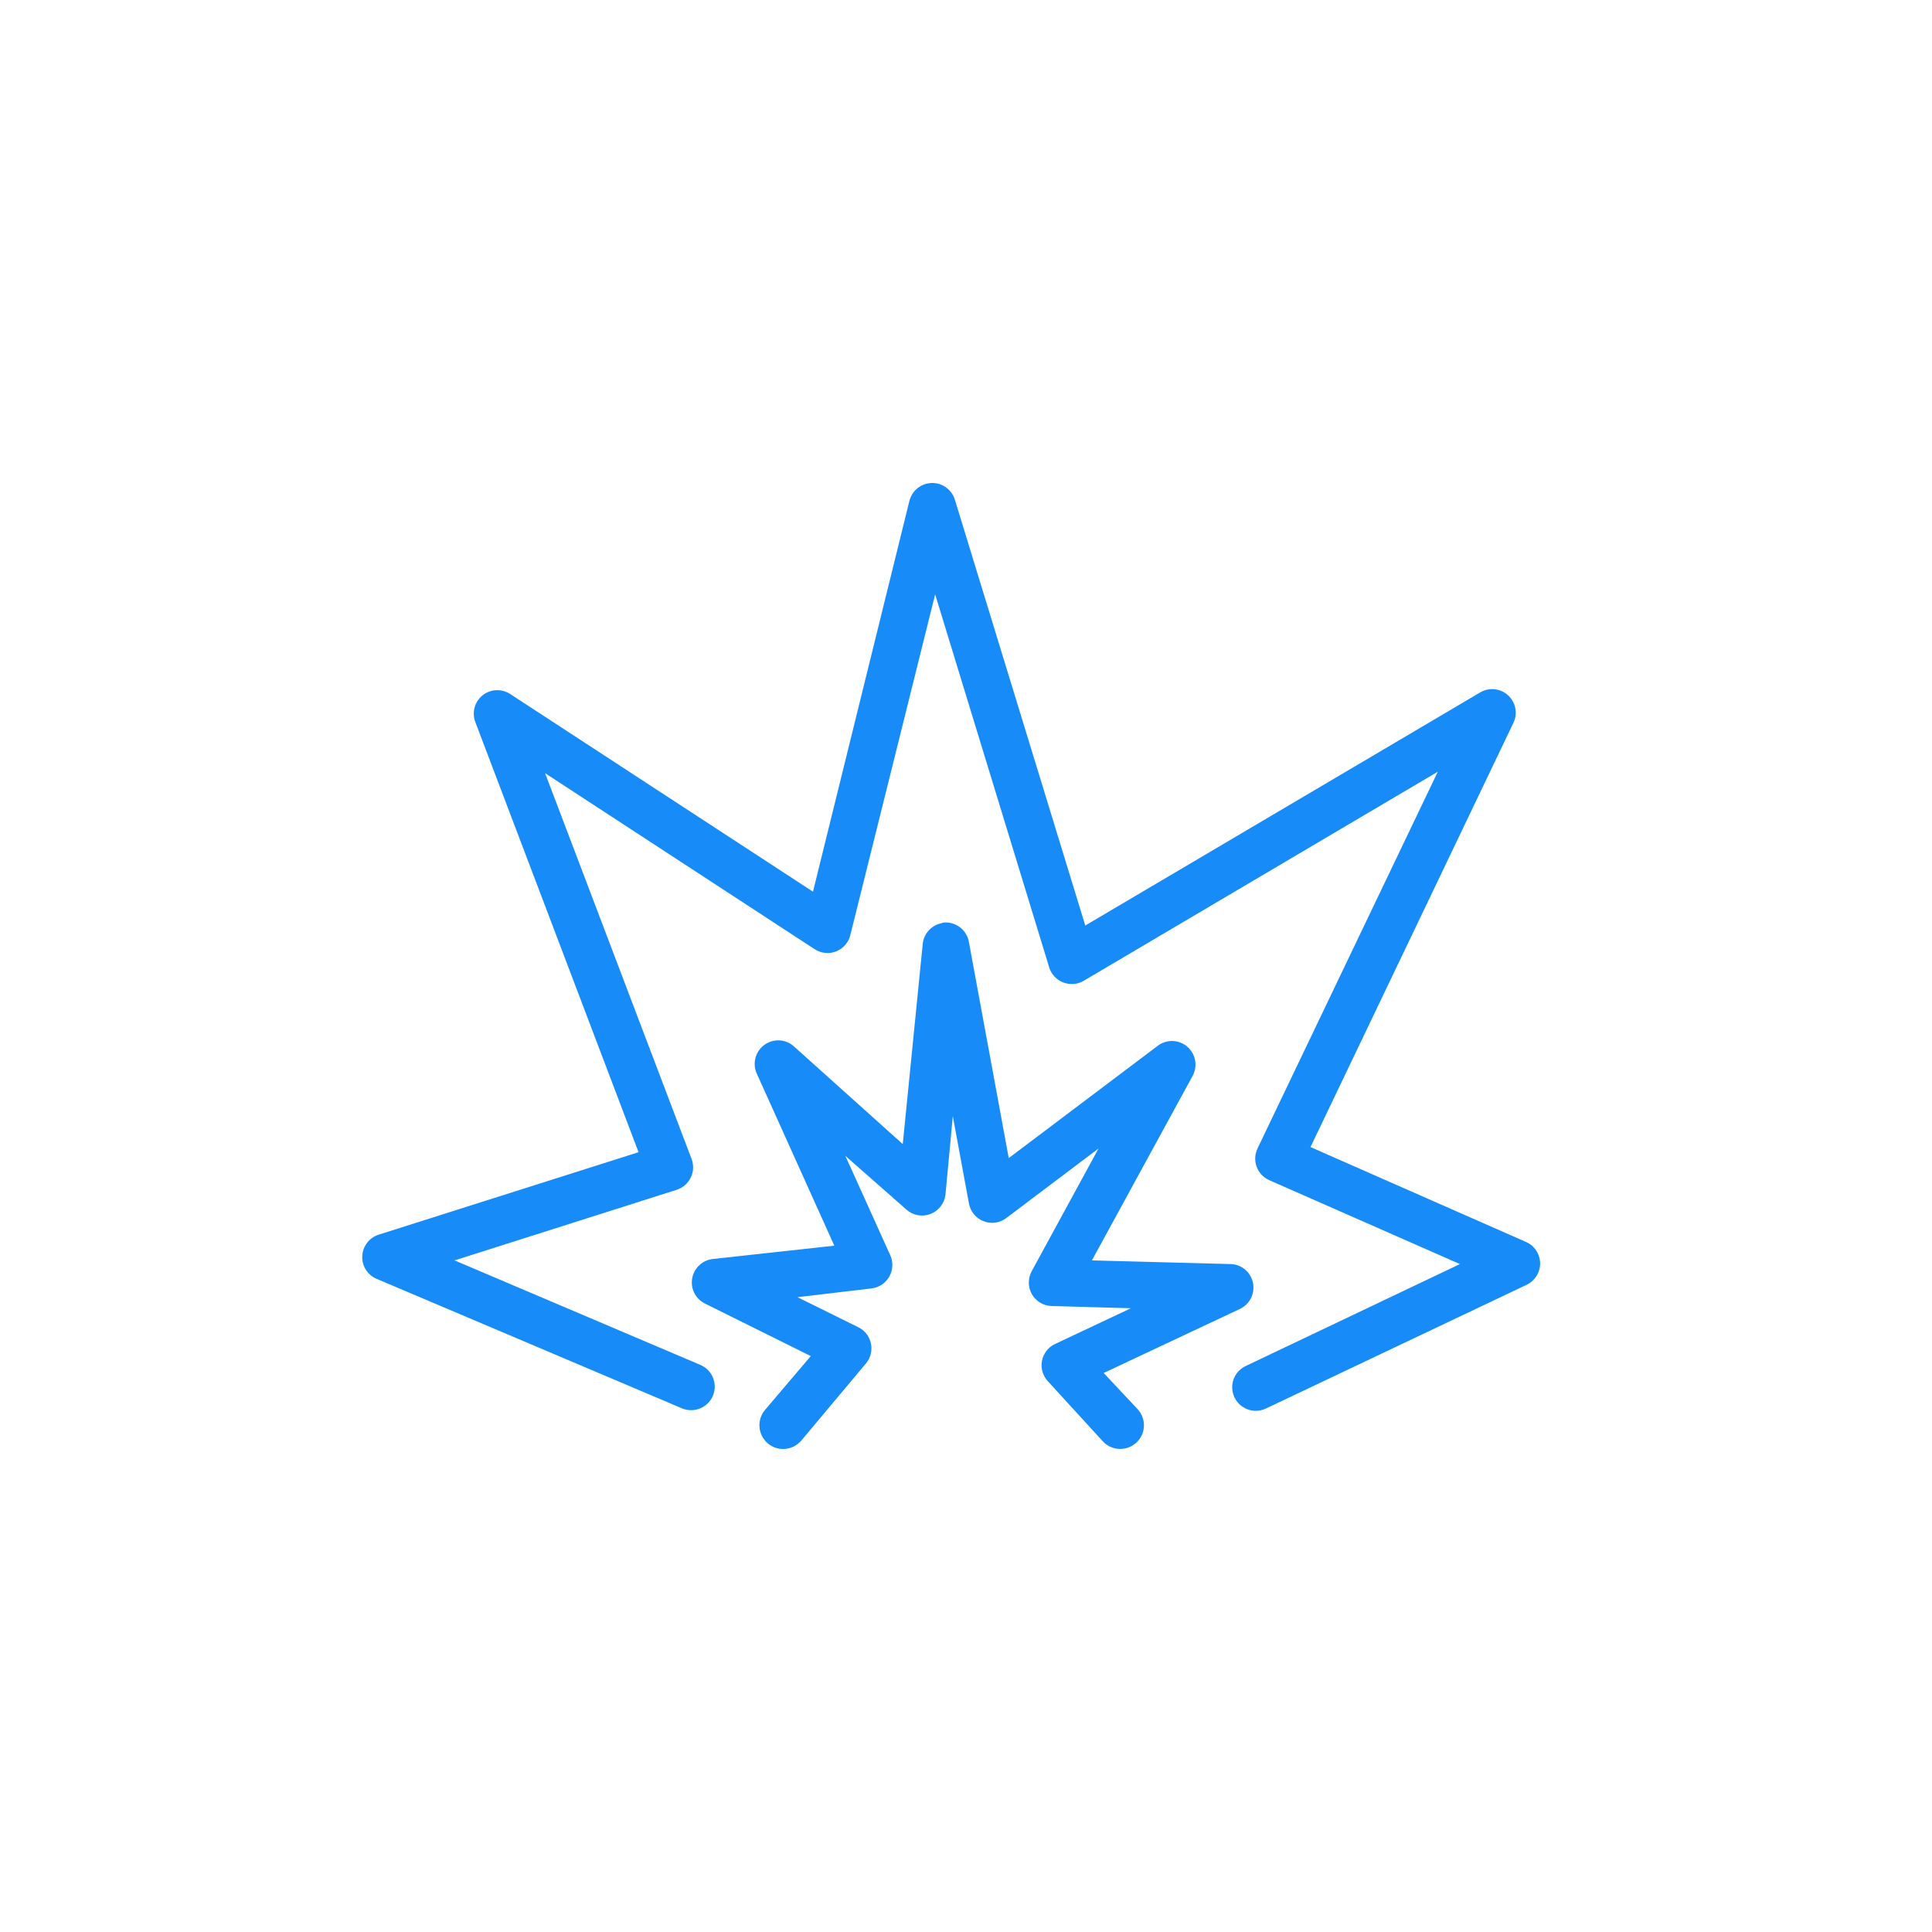<svg width="64" height="64" viewBox="0 0 64 64" fill="none" xmlns="http://www.w3.org/2000/svg">
<path d="M30.783 16.007C30.463 16.047 30.204 16.281 30.125 16.592L26.931 29.538L16.886 22.98C16.603 22.806 16.243 22.827 15.984 23.035C15.725 23.245 15.628 23.592 15.741 23.906L21.153 38.168L12.547 40.899C12.236 40.996 12.017 41.277 12.001 41.606C11.983 41.932 12.172 42.234 12.474 42.362L22.591 46.653C22.987 46.82 23.448 46.634 23.615 46.238C23.783 45.842 23.597 45.382 23.201 45.214L15.058 41.752L22.421 39.412C22.625 39.345 22.792 39.198 22.884 39.003C22.978 38.811 22.984 38.589 22.908 38.388L18.057 25.613L26.98 31.439C27.196 31.583 27.467 31.61 27.705 31.513C27.946 31.415 28.119 31.205 28.174 30.952L30.978 19.688L34.757 32.049C34.827 32.278 35.001 32.46 35.223 32.546C35.446 32.631 35.699 32.61 35.903 32.488L47.629 25.564L41.656 38.046C41.565 38.235 41.556 38.455 41.629 38.653C41.702 38.851 41.854 39.009 42.046 39.095L48.361 41.874L41.291 45.239C41.029 45.351 40.849 45.595 40.821 45.879C40.794 46.162 40.922 46.439 41.157 46.598C41.391 46.759 41.696 46.781 41.949 46.653L50.579 42.557C50.851 42.423 51.024 42.145 51.018 41.84C51.012 41.539 50.832 41.265 50.555 41.143L43.412 37.998L50.141 23.93C50.281 23.623 50.205 23.26 49.955 23.032C49.705 22.803 49.336 22.763 49.043 22.931L35.951 30.659L31.636 16.568C31.529 16.196 31.167 15.955 30.783 16.007ZM31.246 30.562C31.222 30.568 31.197 30.577 31.173 30.586C30.835 30.662 30.588 30.949 30.564 31.293L29.905 37.9L26.321 34.682C26.05 34.42 25.627 34.389 25.322 34.612C25.017 34.834 24.913 35.243 25.078 35.584L27.638 41.265L23.64 41.703C23.286 41.731 22.994 41.993 22.93 42.343C22.866 42.694 23.048 43.041 23.371 43.191L26.858 44.922L25.346 46.701C25.063 47.03 25.102 47.527 25.431 47.811C25.761 48.094 26.257 48.054 26.541 47.725L28.686 45.165C28.839 44.983 28.899 44.742 28.851 44.51C28.805 44.276 28.653 44.077 28.442 43.971L26.419 42.971L28.881 42.679C29.128 42.648 29.341 42.499 29.463 42.282C29.582 42.066 29.594 41.807 29.491 41.581L28.004 38.29L30.027 40.07C30.244 40.262 30.548 40.32 30.82 40.216C31.091 40.113 31.283 39.869 31.319 39.582L31.563 36.974L32.099 39.875C32.151 40.137 32.328 40.353 32.575 40.451C32.822 40.551 33.102 40.518 33.318 40.362L36.39 38.046L34.172 42.118C34.047 42.356 34.05 42.639 34.184 42.874C34.318 43.105 34.562 43.255 34.83 43.264L37.463 43.337L34.928 44.532C34.711 44.641 34.559 44.848 34.516 45.086C34.473 45.327 34.544 45.571 34.708 45.751L36.536 47.75C36.832 48.067 37.329 48.082 37.646 47.786C37.963 47.491 37.978 46.994 37.682 46.677L36.561 45.482L41.071 43.361C41.397 43.209 41.577 42.855 41.507 42.502C41.44 42.151 41.138 41.889 40.779 41.874L36.171 41.752L39.511 35.633C39.681 35.313 39.608 34.917 39.334 34.676C39.063 34.438 38.661 34.42 38.365 34.633L33.416 38.363L32.099 31.22C32.035 30.809 31.661 30.519 31.246 30.562Z" fill="#178CF9"/>
</svg>
